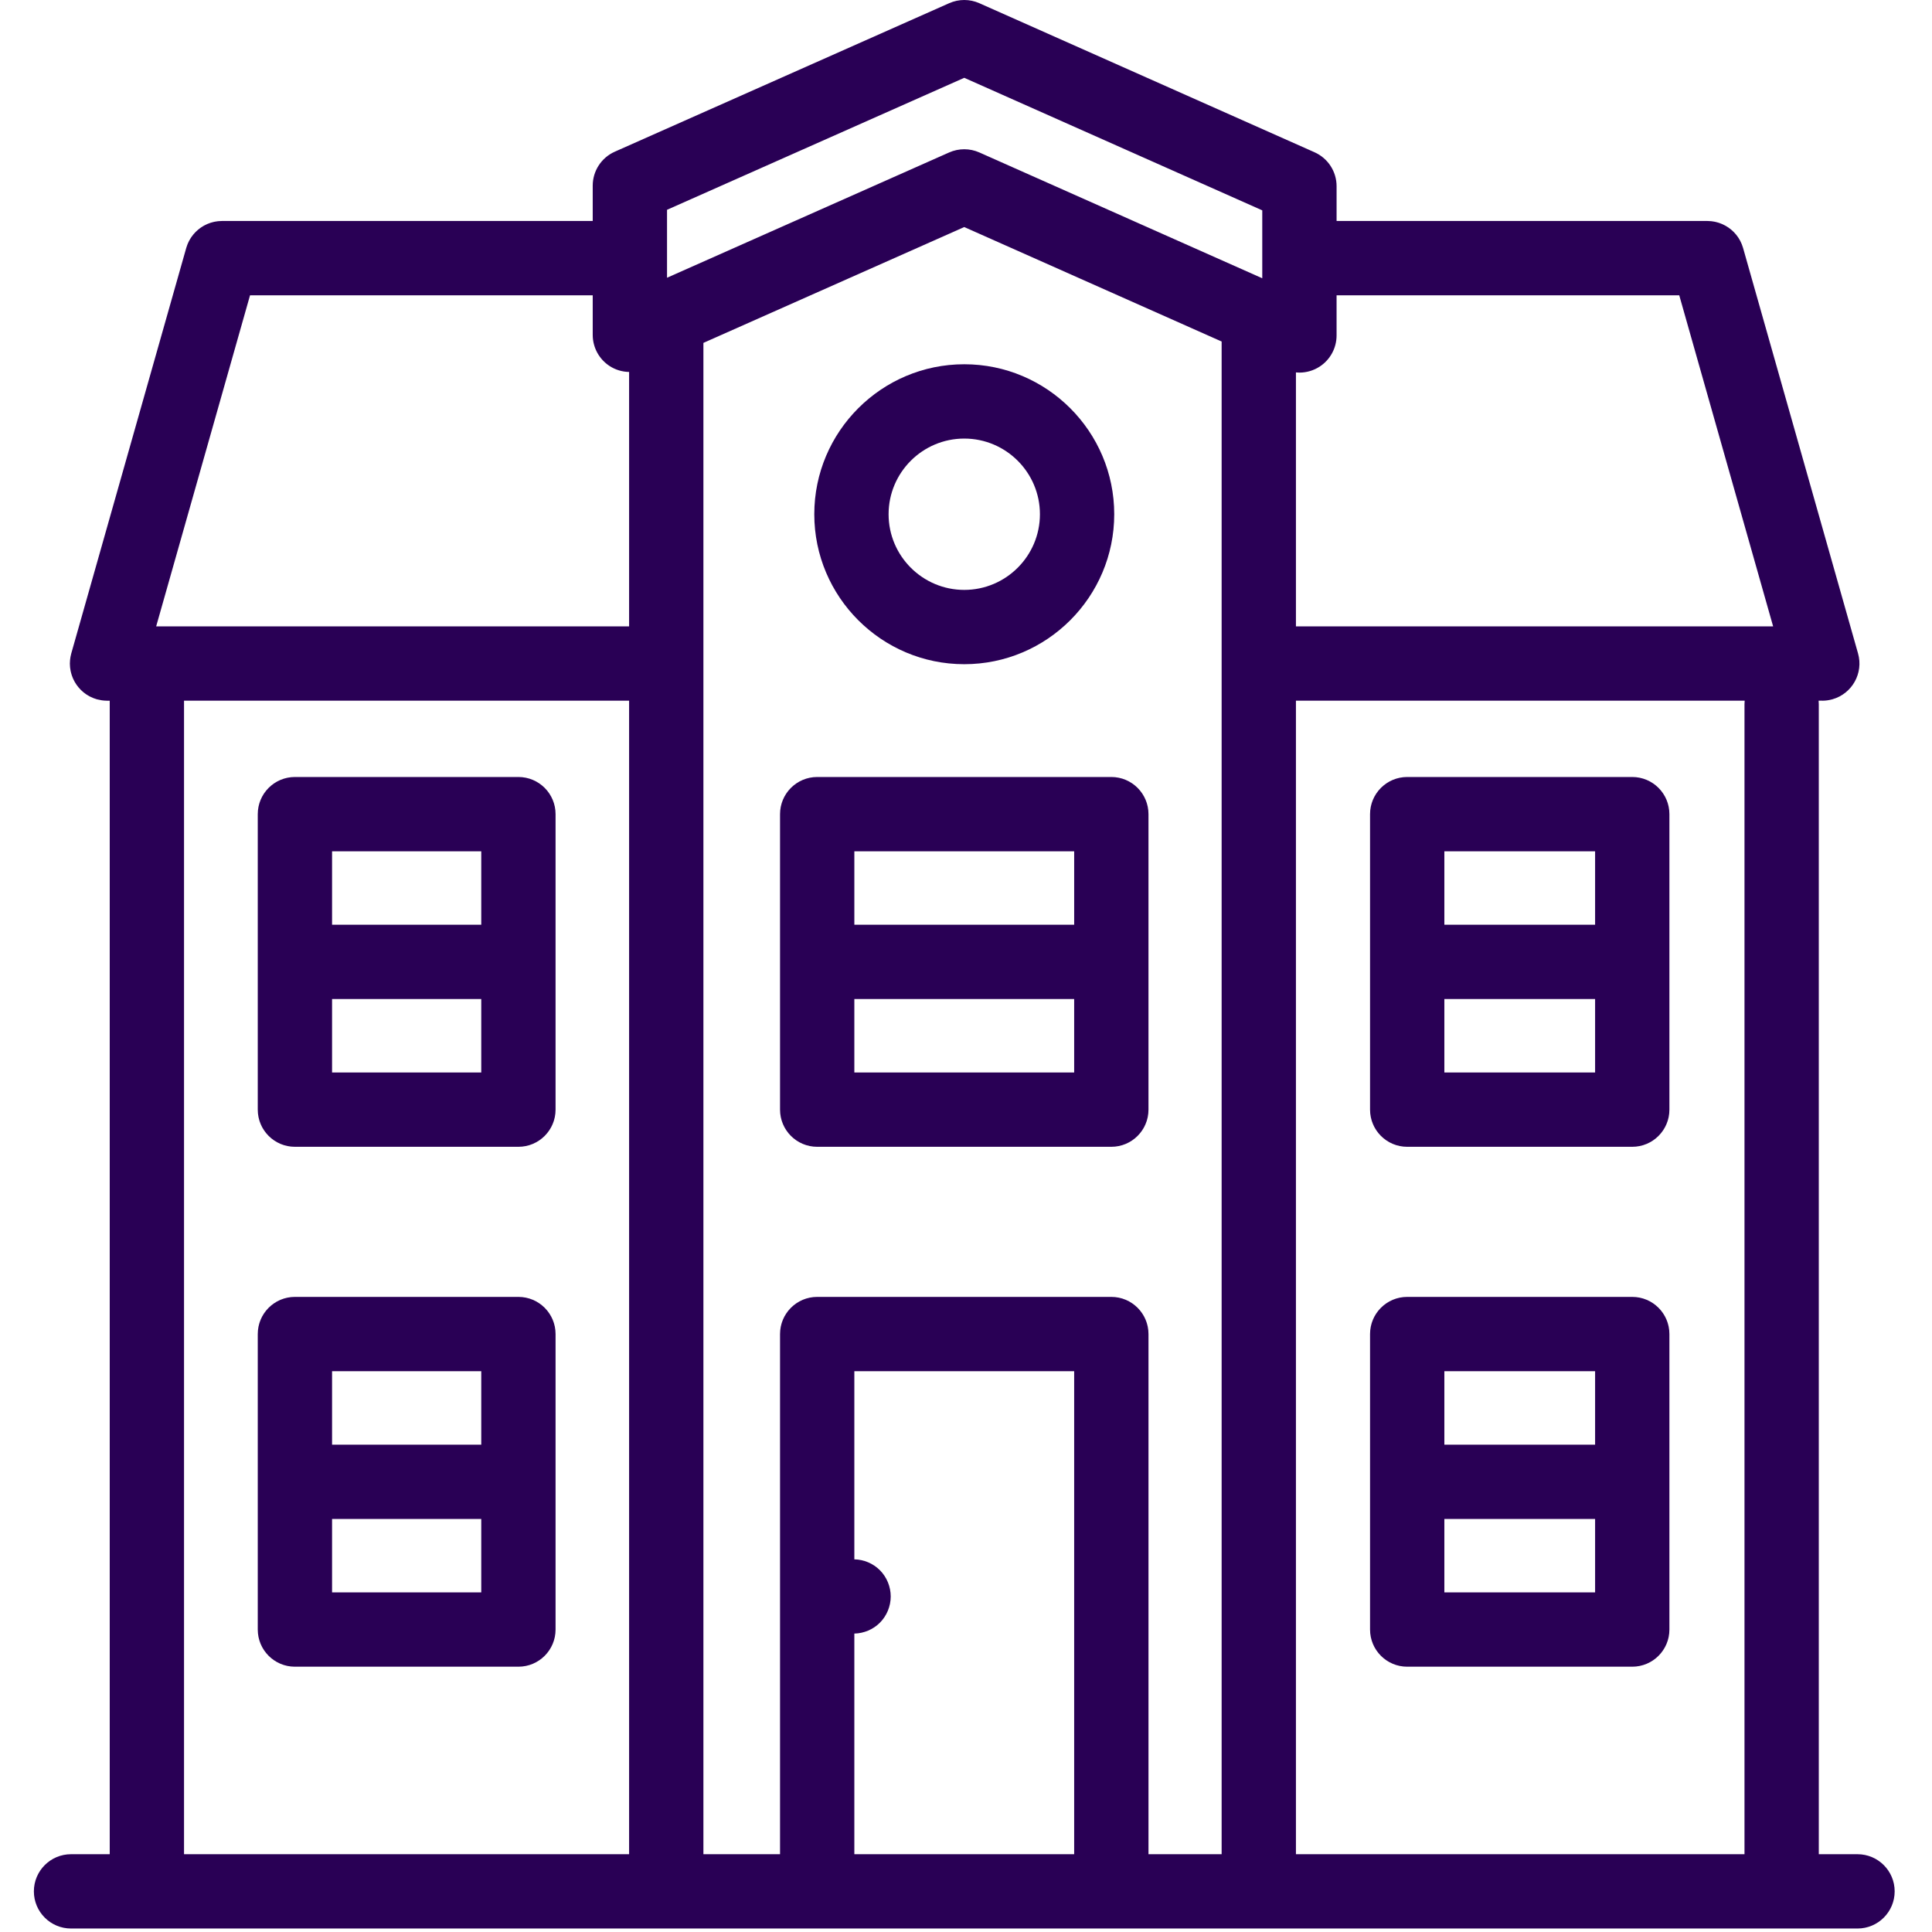 <svg width="416" height="416" viewBox="0 0 416 416" fill="none" xmlns="http://www.w3.org/2000/svg">
<g clip-path="url(#clip0_1113_108)">
<path d="M111.625 279.25H63.5C59.082 279.25 55.5 282.832 55.5 287.25V350.875C55.5 355.293 59.082 358.875 63.5 358.875H111.625C116.043 358.875 119.625 355.293 119.625 350.875V287.25C119.625 282.832 116.044 279.25 111.625 279.25ZM103.625 295.25V311.063H71.5V295.25H103.625ZM71.5 342.875V327.062H103.625V342.875H71.5Z" fill="#290055"/>
<path d="M303 358.875H351.458C355.876 358.875 359.458 355.293 359.458 350.875V287.25C359.458 282.832 355.876 279.25 351.458 279.25H303C298.582 279.25 295 282.832 295 287.25V350.875C295 355.293 298.582 358.875 303 358.875ZM311 342.875V327.062H343.458V342.875H311ZM343.458 295.25V311.063H311V295.25H343.458Z" fill="#290055"/>
<path d="M111.625 167.304H63.5C59.082 167.304 55.5 170.886 55.5 175.304V238.929C55.5 243.347 59.082 246.929 63.5 246.929H111.625C116.043 246.929 119.625 243.347 119.625 238.929V175.304C119.625 170.886 116.044 167.304 111.625 167.304ZM103.625 183.304V199.117H71.5V183.304H103.625ZM71.5 230.929V215.116H103.625V230.929H71.5Z" fill="#290055"/>
<path d="M247.292 175.304C247.292 170.886 243.71 167.304 239.292 167.304H175.959C171.541 167.304 167.959 170.886 167.959 175.304V238.929C167.959 243.347 171.541 246.929 175.959 246.929H239.292C243.71 246.929 247.292 243.347 247.292 238.929V175.304ZM231.292 183.304V199.117H183.959V183.304H231.292ZM183.958 230.929V215.116H231.291V230.929H183.958Z" fill="#290055"/>
<path d="M303 246.929H351.458C355.876 246.929 359.458 243.347 359.458 238.929V175.304C359.458 170.886 355.876 167.304 351.458 167.304H303C298.582 167.304 295 170.886 295 175.304V238.929C295 243.348 298.582 246.929 303 246.929ZM311 230.929V215.116H343.458V230.929H311ZM343.458 183.304V199.117H311V183.304H343.458Z" fill="#290055"/>
<path d="M399.958 399.25H391.625V151.652C391.625 151.39 391.61 151.131 391.586 150.875H391.792C391.908 150.875 392.021 150.863 392.136 150.858C392.215 150.86 392.292 150.877 392.372 150.877C393.094 150.877 393.829 150.778 394.558 150.572C398.809 149.367 401.278 144.944 400.073 140.693L375.323 53.401C375.316 53.377 375.306 53.354 375.299 53.33C375.249 53.159 375.189 52.992 375.128 52.826C375.096 52.739 375.067 52.65 375.032 52.565C374.972 52.419 374.904 52.278 374.837 52.136C374.789 52.035 374.743 51.931 374.691 51.833C374.632 51.722 374.565 51.615 374.501 51.506C374.43 51.386 374.361 51.264 374.284 51.149C374.23 51.067 374.169 50.991 374.112 50.911C374.017 50.779 373.923 50.646 373.82 50.521C373.766 50.455 373.706 50.393 373.65 50.329C373.538 50.201 373.427 50.072 373.307 49.952C373.237 49.881 373.161 49.817 373.088 49.749C372.976 49.644 372.865 49.538 372.748 49.439C372.645 49.354 372.536 49.276 372.429 49.196C372.335 49.125 372.243 49.05 372.146 48.984C372.008 48.889 371.864 48.805 371.72 48.719C371.646 48.675 371.575 48.627 371.5 48.585C371.342 48.497 371.177 48.42 371.013 48.343C370.946 48.312 370.88 48.276 370.812 48.246C370.655 48.178 370.494 48.12 370.332 48.062C370.248 48.032 370.166 47.998 370.081 47.97C369.943 47.926 369.802 47.891 369.661 47.854C369.545 47.823 369.429 47.79 369.312 47.764C369.199 47.74 369.084 47.723 368.969 47.704C368.818 47.679 368.667 47.652 368.514 47.635C368.42 47.625 368.324 47.621 368.229 47.614C368.055 47.601 367.881 47.589 367.705 47.587C367.679 47.587 367.654 47.583 367.628 47.583H287.795V40.095C287.795 36.934 285.934 34.07 283.046 32.785L210.876 0.69C208.808 -0.23 206.448 -0.23 204.378 0.688L132.378 32.663C129.488 33.946 127.625 36.812 127.625 39.975V47.583H47.792C47.767 47.583 47.743 47.587 47.718 47.587C47.536 47.588 47.357 47.601 47.177 47.614C47.088 47.621 46.999 47.624 46.911 47.634C46.75 47.652 46.591 47.679 46.432 47.707C46.325 47.726 46.218 47.74 46.113 47.763C45.985 47.791 45.86 47.827 45.734 47.861C45.603 47.896 45.472 47.928 45.344 47.969C45.246 48.001 45.151 48.04 45.055 48.075C44.907 48.129 44.758 48.181 44.613 48.244C44.529 48.281 44.449 48.324 44.367 48.363C44.218 48.434 44.068 48.504 43.925 48.583C43.834 48.633 43.748 48.691 43.659 48.745C43.531 48.823 43.402 48.897 43.279 48.982C43.167 49.058 43.062 49.143 42.954 49.225C42.861 49.296 42.765 49.363 42.676 49.438C42.549 49.543 42.429 49.658 42.309 49.772C42.245 49.832 42.178 49.889 42.116 49.951C41.991 50.076 41.875 50.211 41.758 50.345C41.706 50.404 41.652 50.46 41.602 50.521C41.496 50.65 41.399 50.786 41.302 50.922C41.247 50.998 41.19 51.071 41.138 51.149C41.06 51.266 40.99 51.39 40.917 51.512C40.854 51.618 40.788 51.723 40.73 51.833C40.678 51.932 40.632 52.036 40.583 52.137C40.515 52.279 40.447 52.419 40.388 52.565C40.353 52.65 40.324 52.739 40.293 52.826C40.232 52.992 40.172 53.159 40.122 53.33C40.115 53.354 40.105 53.377 40.098 53.401L15.348 140.693C15.328 140.764 15.317 140.835 15.299 140.905C15.258 141.065 15.219 141.225 15.188 141.389C15.163 141.519 15.147 141.649 15.128 141.779C15.111 141.905 15.092 142.029 15.081 142.157C15.065 142.327 15.06 142.497 15.055 142.666C15.053 142.736 15.044 142.804 15.044 142.874C15.044 142.898 15.047 142.922 15.048 142.946C15.05 143.129 15.061 143.31 15.075 143.49C15.082 143.578 15.085 143.667 15.095 143.755C15.113 143.915 15.14 144.073 15.168 144.232C15.186 144.339 15.202 144.448 15.224 144.554C15.251 144.68 15.287 144.803 15.32 144.927C15.355 145.06 15.388 145.194 15.43 145.324C15.46 145.418 15.498 145.51 15.532 145.603C15.587 145.755 15.641 145.908 15.705 146.056C15.739 146.134 15.779 146.208 15.815 146.285C15.888 146.44 15.961 146.596 16.044 146.745C16.09 146.828 16.143 146.908 16.192 146.989C16.273 147.124 16.353 147.261 16.442 147.391C16.514 147.496 16.594 147.595 16.671 147.696C16.746 147.796 16.818 147.898 16.898 147.994C17 148.117 17.111 148.232 17.221 148.349C17.285 148.417 17.345 148.488 17.411 148.554C17.533 148.676 17.664 148.789 17.794 148.903C17.857 148.958 17.917 149.016 17.982 149.069C18.107 149.171 18.239 149.265 18.37 149.36C18.451 149.418 18.528 149.479 18.611 149.535C18.725 149.61 18.844 149.678 18.962 149.748C19.072 149.814 19.181 149.882 19.295 149.942C19.391 149.993 19.491 150.037 19.59 150.084C19.735 150.153 19.879 150.223 20.028 150.284C20.11 150.317 20.195 150.345 20.278 150.376C20.448 150.439 20.618 150.499 20.793 150.551C20.816 150.558 20.838 150.568 20.861 150.574C20.901 150.585 20.94 150.588 20.98 150.599C21.247 150.67 21.52 150.727 21.798 150.771C21.888 150.785 21.977 150.801 22.066 150.812C22.357 150.847 22.652 150.87 22.951 150.873C22.983 150.873 23.015 150.88 23.047 150.88C23.055 150.88 23.063 150.878 23.071 150.878H23.627V399.25H15.294C10.876 399.25 7.294 402.832 7.294 407.25C7.294 411.668 10.876 415.25 15.294 415.25H399.961C404.379 415.25 407.961 411.668 407.961 407.25C407.961 402.832 404.377 399.25 399.958 399.25ZM375.625 151.652V399.25H279.042V150.875H375.665C375.64 151.131 375.625 151.389 375.625 151.652ZM183.958 351.742C186.009 351.698 188.001 350.861 189.451 349.41C190.941 347.92 191.791 345.86 191.791 343.75C191.791 341.64 190.941 339.58 189.451 338.09C188.001 336.639 186.009 335.802 183.958 335.758V295.25H231.291V399.25H183.958V351.742ZM239.292 279.25H175.959C171.541 279.25 167.959 282.832 167.959 287.25V399.25H151.459V73.831L207.624 48.889L263.043 73.535V399.25H247.293V287.25C247.292 282.832 243.71 279.25 239.292 279.25ZM361.578 63.583L381.792 134.875H279.042V80.19C279.292 80.213 279.542 80.229 279.792 80.229C281.316 80.229 282.834 79.793 284.151 78.937C286.422 77.461 287.793 74.937 287.793 72.229V63.583H361.578ZM143.625 45.175L207.623 16.755L271.792 45.293V59.917L210.876 32.826C209.841 32.366 208.733 32.136 207.625 32.136C206.519 32.136 205.412 32.365 204.378 32.824L143.625 59.803V45.175ZM131.265 78.816C132.535 79.641 133.99 80.061 135.458 80.091V134.874H33.625L53.839 63.582H127.625V72.108C127.625 74.816 128.995 77.34 131.265 78.816ZM39.625 150.875H135.458V399.25H39.625V150.875Z" fill="#290055"/>
<path d="M207.625 143.016C225.431 143.016 239.917 128.53 239.917 110.724C239.917 92.918 225.431 78.432 207.625 78.432C189.819 78.432 175.333 92.918 175.333 110.724C175.333 128.53 189.82 143.016 207.625 143.016ZM207.625 94.433C216.608 94.433 223.917 101.741 223.917 110.725C223.917 119.709 216.609 127.017 207.625 127.017C198.641 127.017 191.333 119.709 191.333 110.725C191.333 101.741 198.642 94.433 207.625 94.433Z" fill="#290055"/>
</g>
<defs>
<clipPath id="clip0_1113_108">
<rect width="415.25" height="415.25" fill="white"/>
</clipPath>
</defs>
</svg>

